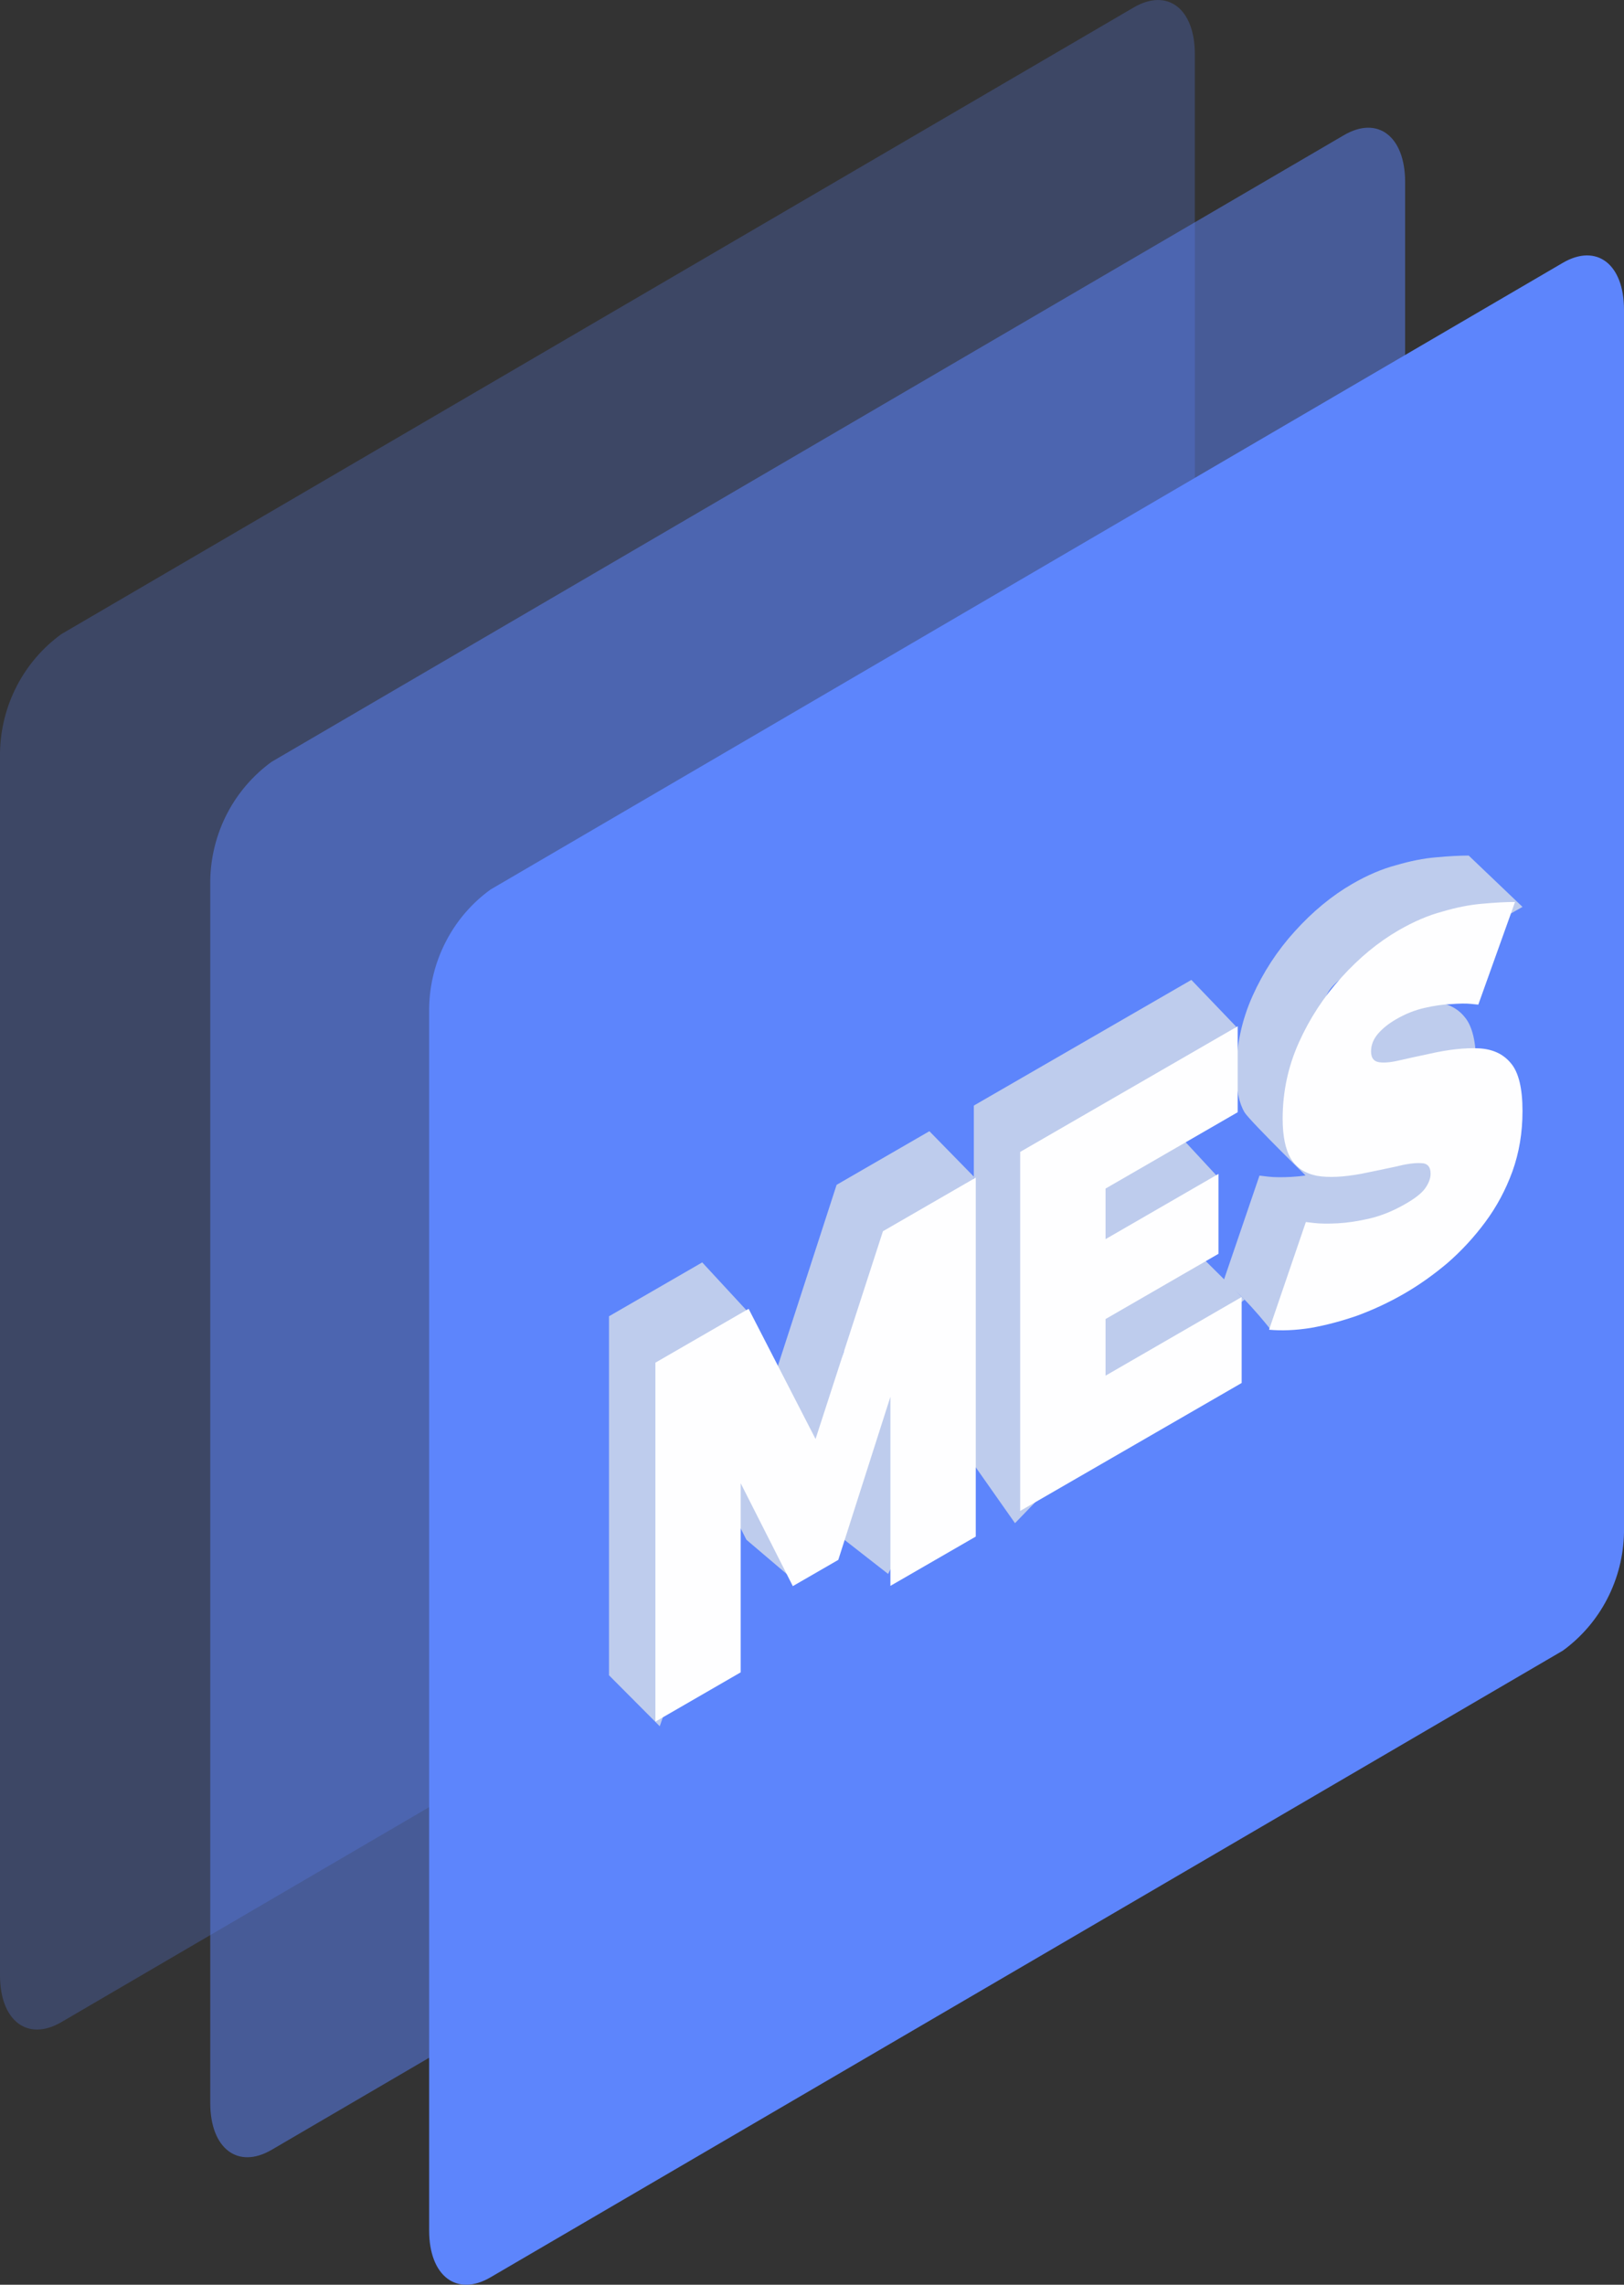 <svg width="32" height="45" viewBox="0 0 32 45" fill="none" xmlns="http://www.w3.org/2000/svg">
<rect x="0" y="0" width="32" height="45" fill="#333333" stroke="none"/>
<path d="M22.339 27.48L1.21 39.827C0.543 40.217 0 39.802 0 38.904V14.824C0.008 14.366 0.121 13.917 0.331 13.511C0.541 13.106 0.842 12.755 1.21 12.489L22.339 0.147C23.006 -0.243 23.544 0.172 23.544 1.069V25.154C23.536 25.61 23.422 26.057 23.213 26.461C23.004 26.865 22.704 27.214 22.339 27.48Z" fill="#5D85FC" fill-opacity="0.25"/>
<path d="M26.482 29.996L5.353 42.342C4.686 42.732 4.143 42.317 4.143 41.42V17.339C4.151 16.881 4.264 16.432 4.474 16.026C4.684 15.621 4.985 15.271 5.353 15.004L26.482 2.662C27.148 2.272 27.687 2.687 27.687 3.584V27.669C27.679 28.125 27.565 28.573 27.356 28.977C27.147 29.381 26.847 29.73 26.482 29.996Z" fill="#5D85FC" fill-opacity="0.5"/>
<path d="M30.794 32.511L9.666 44.853C8.999 45.243 8.456 44.828 8.456 43.931V19.855C8.463 19.397 8.577 18.947 8.787 18.542C8.997 18.136 9.298 17.786 9.666 17.52L30.794 5.177C31.462 4.787 32 5.203 32 6.1V30.184C31.992 30.64 31.878 31.088 31.669 31.492C31.46 31.896 31.16 32.245 30.794 32.511Z" fill="#5D85FC"/>
<path d="M16.631 30.322L16.631 26.597L15.5 31L14.708 30.327L13.682 28.3L13.682 32.025L13 34L12 32.996L12 25.925L13.837 24.864L14.708 25.806L15.157 27.429L16.485 23.336L18.313 22.28L19.189 23.175L18.313 29.351L17.5 31L16.631 30.322Z" fill="#BECCED"/>
<path d="M23.552 24.633L24.524 25.598L23.552 26.326L20 30L19.188 28.845L19.189 21.775L23.475 19.3L24.36 20.223L23.475 20.993L20.87 22.497L20.87 23.492L23.095 22.208L23.991 23.175L23.095 23.781L20.87 25.066L20.87 26.181L23.552 24.633Z" fill="#BECCED"/>
<path d="M28.215 18.873C28.215 18.873 28.166 18.868 28.069 18.858C27.971 18.848 27.842 18.85 27.681 18.863C27.52 18.87 27.344 18.895 27.154 18.938C26.965 18.981 26.778 19.056 26.594 19.162C26.45 19.245 26.332 19.339 26.24 19.446C26.148 19.552 26.102 19.668 26.102 19.794C26.102 19.914 26.148 19.983 26.24 20.003C26.332 20.023 26.462 20.015 26.628 19.978C26.801 19.939 27.005 19.894 27.241 19.844C27.62 19.758 27.948 19.721 28.224 19.734C28.5 19.748 28.713 19.847 28.862 20.033C29.012 20.212 29.086 20.524 29.086 20.969C29.086 21.394 29.02 21.791 28.888 22.159C28.756 22.521 28.577 22.853 28.353 23.155C28.129 23.457 27.879 23.728 27.603 23.967C27.327 24.199 27.045 24.398 26.758 24.564C26.464 24.734 26.157 24.878 25.835 24.998C25.519 25.107 25.033 26.181 25.033 26.181C25.033 26.181 24.34 25.3 24.093 25.276L24.817 23.155C24.817 23.155 24.875 23.162 24.99 23.175C25.105 23.188 25.257 23.19 25.447 23.18C25.637 23.17 25.846 23.139 26.076 23.085C26.312 23.029 26.548 22.933 26.784 22.797C26.968 22.691 27.094 22.591 27.163 22.498C27.238 22.395 27.275 22.297 27.275 22.204C27.275 22.065 27.212 21.995 27.085 21.995C26.959 21.988 26.792 22.012 26.585 22.065C26.384 22.108 26.16 22.154 25.913 22.204C25.556 22.271 25.913 23.336 25.913 23.336C25.913 23.336 24.633 22.086 24.524 21.91C24.415 21.728 24.36 21.464 24.36 21.119C24.36 20.594 24.467 20.095 24.679 19.62C24.892 19.145 25.171 18.719 25.516 18.34C25.867 17.952 26.243 17.642 26.646 17.409C26.945 17.236 27.232 17.114 27.508 17.041C27.79 16.958 28.052 16.906 28.293 16.886C28.54 16.863 28.756 16.851 28.94 16.851L30 17.862L28.215 18.873Z" fill="#BECCED"/>
<path d="M17.545 31.235L17.545 27.511L16.518 30.723L15.622 31.24L14.595 29.214L14.595 32.938L12.914 33.909L12.914 26.839L14.751 25.778L16.07 28.342L17.398 24.25L19.227 23.194L19.227 30.264L17.545 31.235Z" fill="#FEFEFF"/>
<path d="M24.466 25.546L24.466 27.239L20.102 29.759L20.102 22.688L24.388 20.213L24.388 21.906L21.784 23.41L21.784 24.406L24.009 23.121L24.009 24.695L21.784 25.98L21.784 27.095L24.466 25.546Z" fill="#FEFEFF"/>
<path d="M29.129 19.787C29.129 19.787 29.08 19.782 28.982 19.772C28.884 19.762 28.755 19.764 28.594 19.777C28.433 19.783 28.258 19.808 28.068 19.852C27.878 19.895 27.692 19.969 27.508 20.076C27.364 20.159 27.246 20.253 27.154 20.359C27.062 20.466 27.016 20.582 27.016 20.708C27.016 20.827 27.062 20.897 27.154 20.917C27.246 20.937 27.375 20.929 27.542 20.892C27.715 20.852 27.919 20.808 28.154 20.758C28.534 20.671 28.861 20.635 29.137 20.648C29.413 20.661 29.626 20.761 29.776 20.947C29.925 21.126 30 21.438 30 21.883C30 22.308 29.934 22.704 29.801 23.073C29.669 23.435 29.491 23.767 29.267 24.069C29.043 24.371 28.792 24.642 28.516 24.881C28.24 25.113 27.959 25.312 27.671 25.478C27.378 25.647 27.07 25.792 26.748 25.911C26.432 26.021 26.125 26.102 25.826 26.155C25.527 26.202 25.254 26.213 25.006 26.19L25.731 24.069C25.731 24.069 25.788 24.076 25.903 24.089C26.018 24.102 26.171 24.104 26.36 24.094C26.55 24.084 26.76 24.052 26.99 23.999C27.226 23.943 27.461 23.846 27.697 23.71C27.881 23.604 28.008 23.505 28.077 23.412C28.151 23.309 28.189 23.211 28.189 23.118C28.189 22.978 28.125 22.909 27.999 22.909C27.872 22.902 27.706 22.925 27.499 22.978C27.298 23.022 27.073 23.068 26.826 23.118C26.47 23.184 26.177 23.198 25.947 23.158C25.716 23.111 25.547 23 25.438 22.824C25.328 22.642 25.274 22.378 25.274 22.032C25.274 21.508 25.38 21.008 25.593 20.534C25.806 20.059 26.085 19.632 26.43 19.254C26.78 18.866 27.157 18.555 27.559 18.323C27.858 18.15 28.146 18.027 28.422 17.954C28.703 17.871 28.965 17.82 29.206 17.8C29.454 17.777 29.669 17.765 29.853 17.765L29.129 19.787Z" fill="#FEFEFF"/>
</svg>

